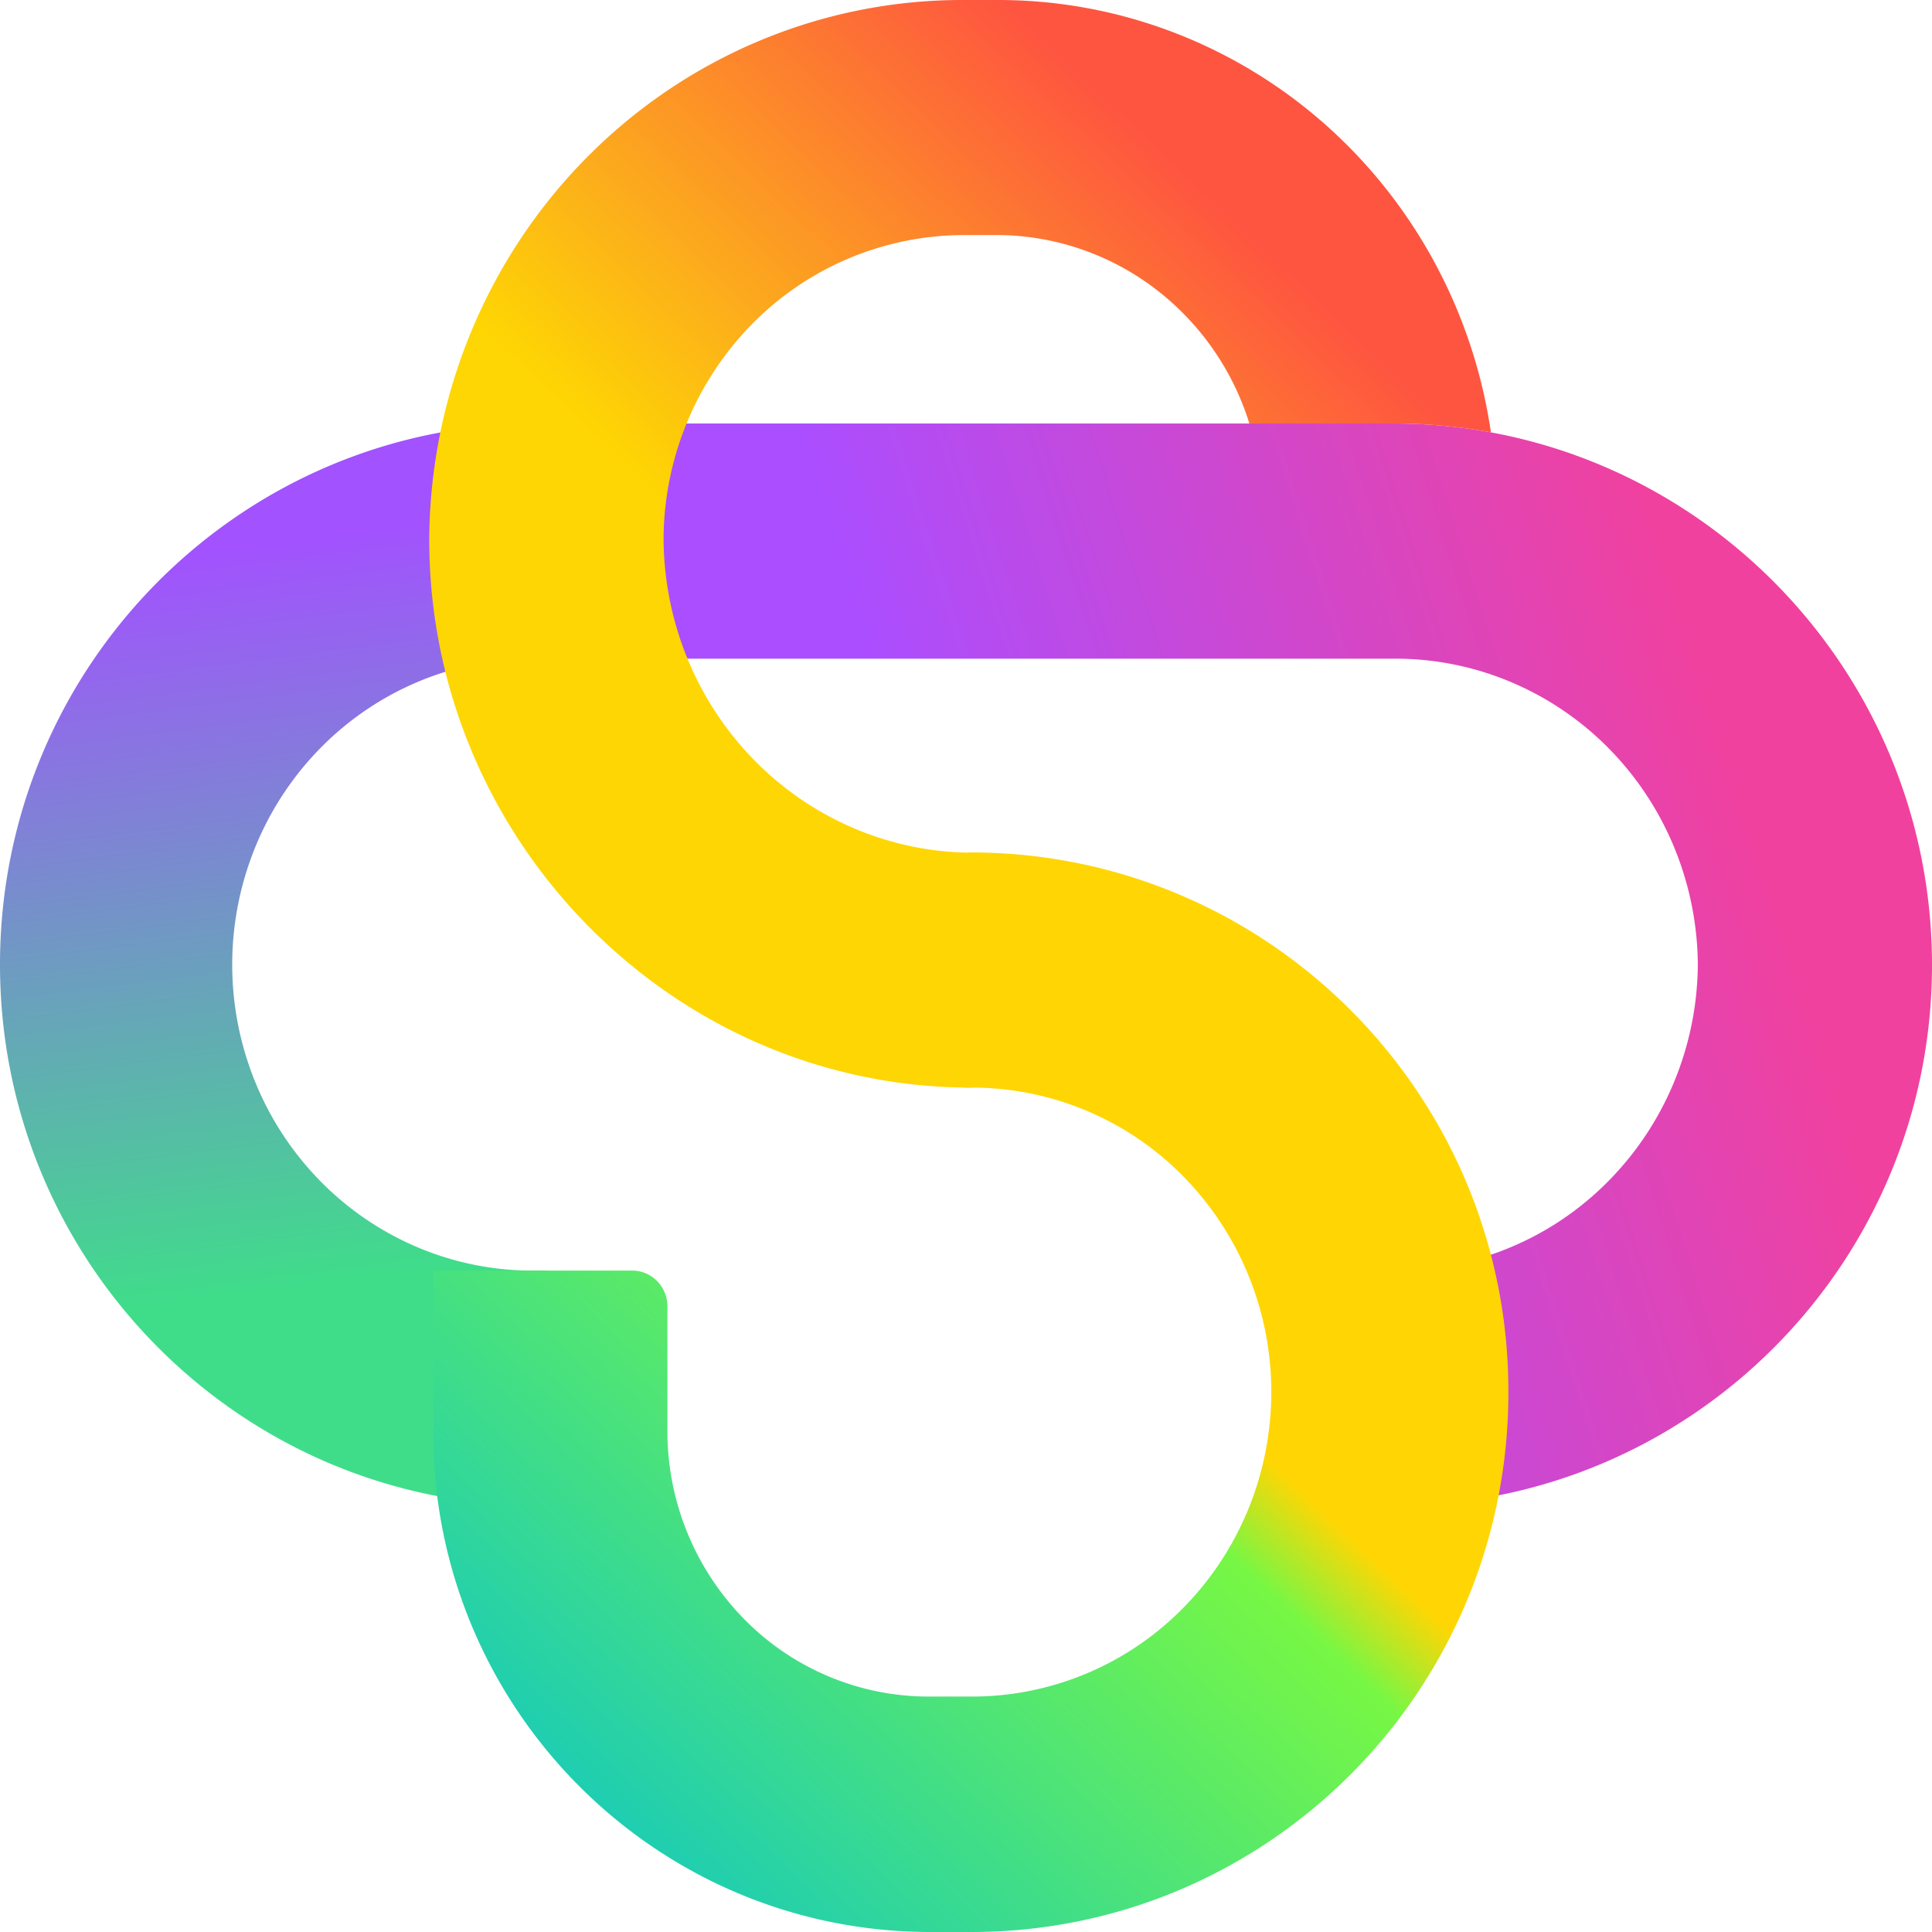 <svg xmlns:xlink="http://www.w3.org/1999/xlink" id="logo" width="100" height="100" viewBox="0 0 100 100" fill="none" xmlns="http://www.w3.org/2000/svg" class="block h-8 w-auto"><path d="M27.879 65.765a15.302 15.302 0 01-6.045-1.114 15.526 15.526 0 01-5.15-3.412 15.856 15.856 0 01-3.45-5.177 16.094 16.094 0 010-12.267 15.857 15.857 0 013.45-5.176 15.526 15.526 0 015.15-3.412 15.302 15.302 0 016.045-1.114h2.285V21.92h-2.285C12.473 21.92 0 34.457 0 49.926s12.485 28.006 27.879 28.006h6.266l-.206-6.21a6.225 6.225 0 00-1.848-4.226 6.003 6.003 0 00-4.212-1.73z" fill="url(&quot;#logo_prefix__paint0_linear&quot;)"></path><path d="M87.879 49.938c-.034 4.226-1.712 8.265-4.666 11.232a15.52 15.52 0 01-11.092 4.595h-6.667a9.946 9.946 0 013.723 3.678 10.186 10.186 0 011.374 5.094V77.932h1.57C87.515 77.932 100 65.407 100 49.95c0-15.456-12.479-28.03-27.879-28.03h-45.94v12.173h45.94a15.405 15.405 0 016 1.174 15.633 15.633 0 015.102 3.423 15.962 15.962 0 013.426 5.153 16.2 16.2 0 011.23 6.095z" fill="url(&quot;#logo_prefix__paint1_linear&quot;)"></path><path d="M78.073 72.222c-.079 15.432-12.618 27.888-28 27.777h-2.115c-14.14-.11-25.534-11.648-25.534-25.845v-8.389h10.303c.483 0 .945.195 1.286.543.341.347.532.818.532 1.309v6.537a13.88 13.88 0 003.99 9.667 13.379 13.379 0 009.52 3.993h2.12a15.326 15.326 0 0010.986-4.506c2.93-2.927 4.599-6.919 4.64-11.099a15.915 15.915 0 00-4.426-11.188 15.338 15.338 0 00-10.896-4.725h-.552l.152-12.172h.551c15.261.21 27.552 12.746 27.443 28.098z" fill="url(&quot;#logo_prefix__paint2_linear&quot;)"></path><path d="M49.806 0c-7.263-.002-14.233 2.914-19.399 8.115-5.165 5.2-8.107 12.266-8.189 19.663-.085 15.53 12.479 28.518 28.085 28.518v-12.16c-4.234-.023-8.287-1.75-11.276-4.803-2.99-3.054-4.672-7.187-4.681-11.5a15.979 15.979 0 014.582-11.06 15.404 15.404 0 0110.884-4.606h1.703c2.926-.013 5.78.927 8.146 2.68a13.986 13.986 0 015.006 7.073h7.454c1.693 0 3.382.154 5.049.457-.915-6.25-4.014-11.955-8.726-16.066C63.73 2.201 57.72-.04 51.515.001h-1.709z" fill="url(&quot;#logo_prefix__paint3_linear&quot;)"></path><defs><linearGradient id="logo_prefix__paint0_linear" x1="18.745" y1="66.228" x2="13.838" y2="28.165" gradientUnits="userSpaceOnUse"><stop stop-color="#3FDD8A"></stop><stop offset="1" stop-color="#A252FE"></stop></linearGradient><linearGradient id="logo_prefix__paint1_linear" x1="27.376" y1="57.87" x2="89.571" y2="38.04" gradientUnits="userSpaceOnUse"><stop offset="0.37" stop-color="#AB4EFF"></stop><stop offset="1" stop-color="#F1419E"></stop></linearGradient><linearGradient id="logo_prefix__paint2_linear" x1="24.776" y1="102.308" x2="62.723" y2="62.126" gradientUnits="userSpaceOnUse"><stop stop-color="#01C0D6"></stop><stop offset="0.77" stop-color="#77F744"></stop><stop offset="0.86" stop-color="#FFD604"></stop></linearGradient><linearGradient id="logo_prefix__paint3_linear" x1="61.533" y1="9.13" x2="40.19" y2="31.529" gradientUnits="userSpaceOnUse"><stop stop-color="#FE5540"></stop><stop offset="0.69" stop-color="#FCAE1B"></stop><stop offset="1" stop-color="#FED603"></stop></linearGradient><linearGradient id="logo_prefix__paint0_linear" x1="18.745" y1="66.228" x2="13.838" y2="28.165" gradientUnits="userSpaceOnUse"><stop stop-color="#3FDD8A"></stop><stop offset="1" stop-color="#A252FE"></stop></linearGradient><linearGradient id="logo_prefix__paint1_linear" x1="27.376" y1="57.87" x2="89.571" y2="38.04" gradientUnits="userSpaceOnUse"><stop offset="0.37" stop-color="#AB4EFF"></stop><stop offset="1" stop-color="#F1419E"></stop></linearGradient><linearGradient id="logo_prefix__paint2_linear" x1="24.776" y1="102.308" x2="62.723" y2="62.126" gradientUnits="userSpaceOnUse"><stop stop-color="#01C0D6"></stop><stop offset="0.77" stop-color="#77F744"></stop><stop offset="0.86" stop-color="#FFD604"></stop></linearGradient><linearGradient id="logo_prefix__paint3_linear" x1="61.533" y1="9.13" x2="40.19" y2="31.529" gradientUnits="userSpaceOnUse"><stop stop-color="#FE5540"></stop><stop offset="0.69" stop-color="#FCAE1B"></stop><stop offset="1" stop-color="#FED603"></stop></linearGradient></defs></svg>